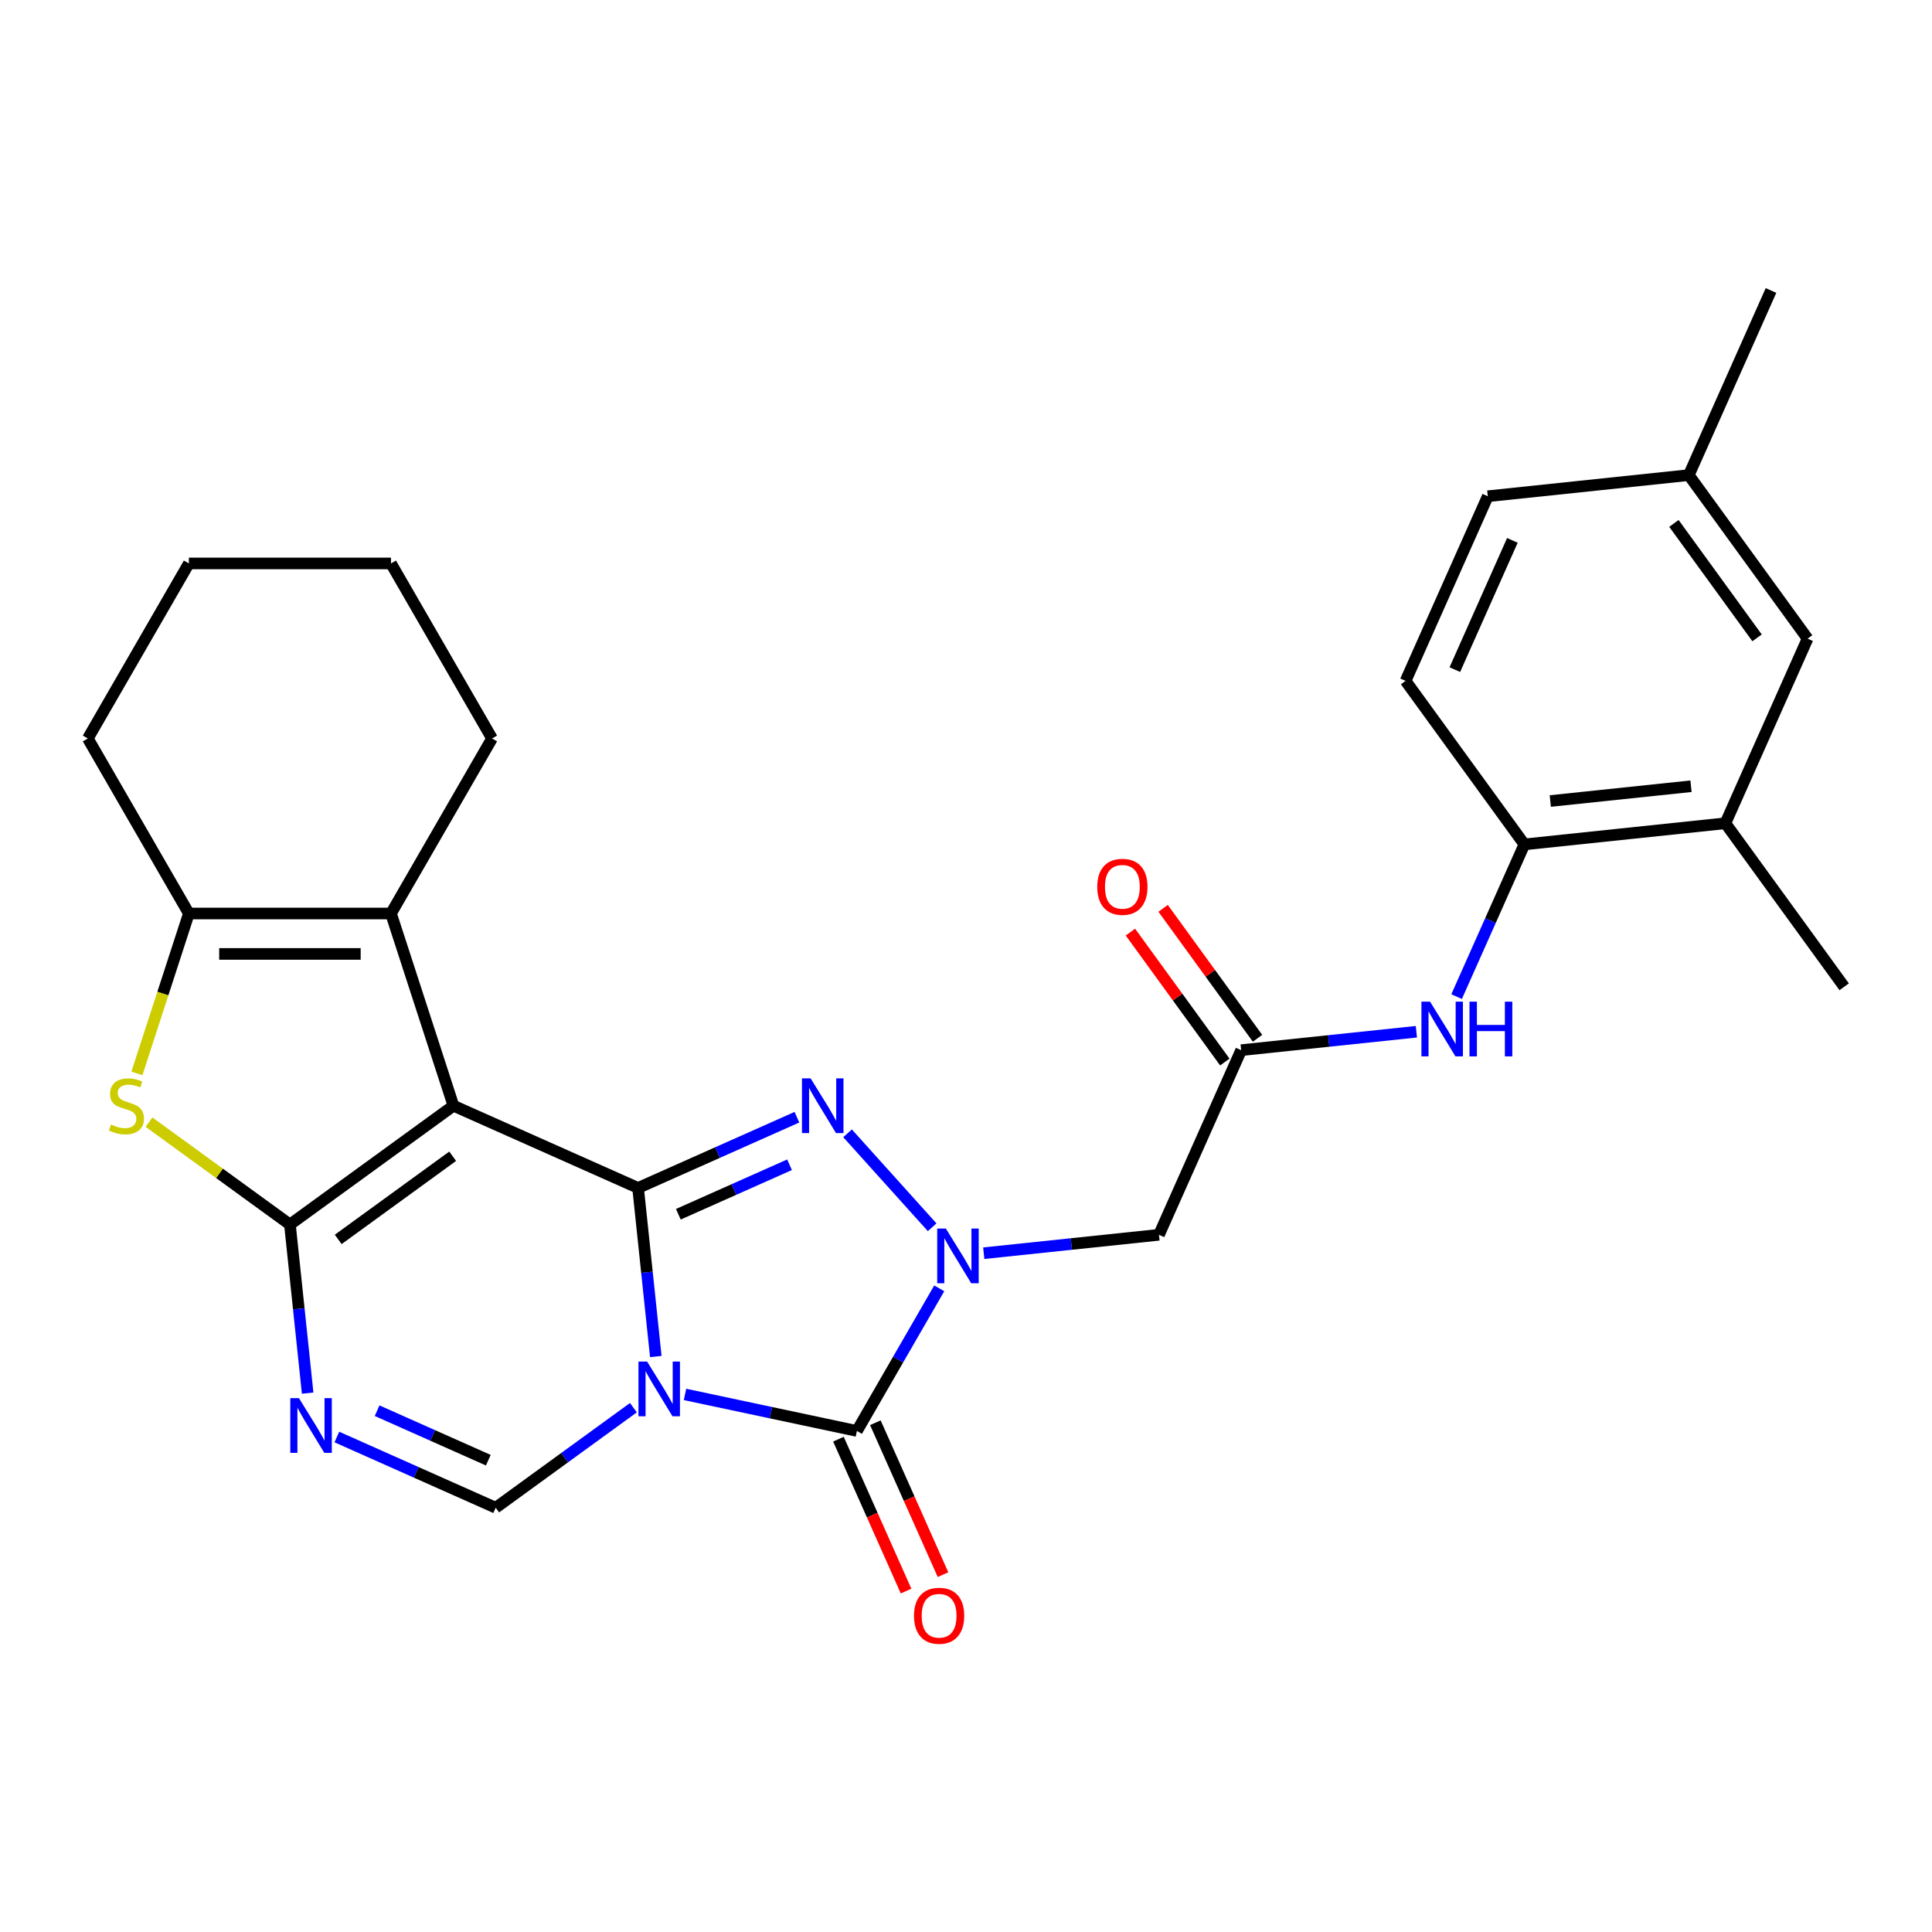 <?xml version='1.0' encoding='iso-8859-1'?>
<svg version='1.1' baseProfile='full'
              xmlns='http://www.w3.org/2000/svg'
                      xmlns:rdkit='http://www.rdkit.org/xml'
                      xmlns:xlink='http://www.w3.org/1999/xlink'
                  xml:space='preserve'
width='1000px' height='1000px' viewBox='0 0 1000 1000'>
<!-- END OF HEADER -->
<rect style='opacity:1.0;fill:#FFFFFF;stroke:none' width='1000' height='1000' x='0' y='0'> </rect>
<path class='bond-0' d='M 339.441,702.136 L 334.855,658.504' style='fill:none;fill-rule:evenodd;stroke:#0000FF;stroke-width:6px;stroke-linecap:butt;stroke-linejoin:miter;stroke-opacity:1' />
<path class='bond-0' d='M 334.855,658.504 L 330.269,614.872' style='fill:none;fill-rule:evenodd;stroke:#000000;stroke-width:6px;stroke-linecap:butt;stroke-linejoin:miter;stroke-opacity:1' />
<path class='bond-5' d='M 354.559,721.75 L 399.045,731.206' style='fill:none;fill-rule:evenodd;stroke:#0000FF;stroke-width:6px;stroke-linecap:butt;stroke-linejoin:miter;stroke-opacity:1' />
<path class='bond-5' d='M 399.045,731.206 L 443.531,740.661' style='fill:none;fill-rule:evenodd;stroke:#000000;stroke-width:6px;stroke-linecap:butt;stroke-linejoin:miter;stroke-opacity:1' />
<path class='bond-7' d='M 327.849,728.614 L 292.21,754.508' style='fill:none;fill-rule:evenodd;stroke:#0000FF;stroke-width:6px;stroke-linecap:butt;stroke-linejoin:miter;stroke-opacity:1' />
<path class='bond-7' d='M 292.21,754.508 L 256.571,780.401' style='fill:none;fill-rule:evenodd;stroke:#000000;stroke-width:6px;stroke-linecap:butt;stroke-linejoin:miter;stroke-opacity:1' />
<path class='bond-1' d='M 330.269,614.872 L 234.701,572.322' style='fill:none;fill-rule:evenodd;stroke:#000000;stroke-width:6px;stroke-linecap:butt;stroke-linejoin:miter;stroke-opacity:1' />
<path class='bond-4' d='M 330.269,614.872 L 371.376,596.57' style='fill:none;fill-rule:evenodd;stroke:#000000;stroke-width:6px;stroke-linecap:butt;stroke-linejoin:miter;stroke-opacity:1' />
<path class='bond-4' d='M 371.376,596.57 L 412.482,578.268' style='fill:none;fill-rule:evenodd;stroke:#0000FF;stroke-width:6px;stroke-linecap:butt;stroke-linejoin:miter;stroke-opacity:1' />
<path class='bond-4' d='M 351.111,628.495 L 379.886,615.683' style='fill:none;fill-rule:evenodd;stroke:#000000;stroke-width:6px;stroke-linecap:butt;stroke-linejoin:miter;stroke-opacity:1' />
<path class='bond-4' d='M 379.886,615.683 L 408.66,602.872' style='fill:none;fill-rule:evenodd;stroke:#0000FF;stroke-width:6px;stroke-linecap:butt;stroke-linejoin:miter;stroke-opacity:1' />
<path class='bond-9' d='M 234.701,572.322 L 202.374,472.829' style='fill:none;fill-rule:evenodd;stroke:#000000;stroke-width:6px;stroke-linecap:butt;stroke-linejoin:miter;stroke-opacity:1' />
<path class='bond-29' d='M 234.701,572.322 L 150.067,633.812' style='fill:none;fill-rule:evenodd;stroke:#000000;stroke-width:6px;stroke-linecap:butt;stroke-linejoin:miter;stroke-opacity:1' />
<path class='bond-29' d='M 234.304,598.472 L 175.06,641.515' style='fill:none;fill-rule:evenodd;stroke:#000000;stroke-width:6px;stroke-linecap:butt;stroke-linejoin:miter;stroke-opacity:1' />
<path class='bond-2' d='M 150.067,633.812 L 154.653,677.444' style='fill:none;fill-rule:evenodd;stroke:#000000;stroke-width:6px;stroke-linecap:butt;stroke-linejoin:miter;stroke-opacity:1' />
<path class='bond-2' d='M 154.653,677.444 L 159.239,721.076' style='fill:none;fill-rule:evenodd;stroke:#0000FF;stroke-width:6px;stroke-linecap:butt;stroke-linejoin:miter;stroke-opacity:1' />
<path class='bond-8' d='M 150.067,633.812 L 113.598,607.315' style='fill:none;fill-rule:evenodd;stroke:#000000;stroke-width:6px;stroke-linecap:butt;stroke-linejoin:miter;stroke-opacity:1' />
<path class='bond-8' d='M 113.598,607.315 L 77.129,580.819' style='fill:none;fill-rule:evenodd;stroke:#CCCC00;stroke-width:6px;stroke-linecap:butt;stroke-linejoin:miter;stroke-opacity:1' />
<path class='bond-3' d='M 486.152,666.84 L 464.841,703.75' style='fill:none;fill-rule:evenodd;stroke:#0000FF;stroke-width:6px;stroke-linecap:butt;stroke-linejoin:miter;stroke-opacity:1' />
<path class='bond-3' d='M 464.841,703.75 L 443.531,740.661' style='fill:none;fill-rule:evenodd;stroke:#000000;stroke-width:6px;stroke-linecap:butt;stroke-linejoin:miter;stroke-opacity:1' />
<path class='bond-11' d='M 509.192,648.66 L 554.535,643.895' style='fill:none;fill-rule:evenodd;stroke:#0000FF;stroke-width:6px;stroke-linecap:butt;stroke-linejoin:miter;stroke-opacity:1' />
<path class='bond-11' d='M 554.535,643.895 L 599.877,639.129' style='fill:none;fill-rule:evenodd;stroke:#000000;stroke-width:6px;stroke-linecap:butt;stroke-linejoin:miter;stroke-opacity:1' />
<path class='bond-28' d='M 482.482,635.232 L 438.694,586.6' style='fill:none;fill-rule:evenodd;stroke:#0000FF;stroke-width:6px;stroke-linecap:butt;stroke-linejoin:miter;stroke-opacity:1' />
<path class='bond-15' d='M 433.974,744.916 L 451.479,784.233' style='fill:none;fill-rule:evenodd;stroke:#000000;stroke-width:6px;stroke-linecap:butt;stroke-linejoin:miter;stroke-opacity:1' />
<path class='bond-15' d='M 451.479,784.233 L 468.984,823.55' style='fill:none;fill-rule:evenodd;stroke:#FF0000;stroke-width:6px;stroke-linecap:butt;stroke-linejoin:miter;stroke-opacity:1' />
<path class='bond-15' d='M 453.088,736.406 L 470.593,775.723' style='fill:none;fill-rule:evenodd;stroke:#000000;stroke-width:6px;stroke-linecap:butt;stroke-linejoin:miter;stroke-opacity:1' />
<path class='bond-15' d='M 470.593,775.723 L 488.097,815.04' style='fill:none;fill-rule:evenodd;stroke:#FF0000;stroke-width:6px;stroke-linecap:butt;stroke-linejoin:miter;stroke-opacity:1' />
<path class='bond-6' d='M 174.358,743.797 L 215.464,762.099' style='fill:none;fill-rule:evenodd;stroke:#0000FF;stroke-width:6px;stroke-linecap:butt;stroke-linejoin:miter;stroke-opacity:1' />
<path class='bond-6' d='M 215.464,762.099 L 256.571,780.401' style='fill:none;fill-rule:evenodd;stroke:#000000;stroke-width:6px;stroke-linecap:butt;stroke-linejoin:miter;stroke-opacity:1' />
<path class='bond-6' d='M 195.199,730.174 L 223.974,742.986' style='fill:none;fill-rule:evenodd;stroke:#0000FF;stroke-width:6px;stroke-linecap:butt;stroke-linejoin:miter;stroke-opacity:1' />
<path class='bond-6' d='M 223.974,742.986 L 252.749,755.797' style='fill:none;fill-rule:evenodd;stroke:#000000;stroke-width:6px;stroke-linecap:butt;stroke-linejoin:miter;stroke-opacity:1' />
<path class='bond-30' d='M 70.871,555.586 L 84.316,514.208' style='fill:none;fill-rule:evenodd;stroke:#CCCC00;stroke-width:6px;stroke-linecap:butt;stroke-linejoin:miter;stroke-opacity:1' />
<path class='bond-30' d='M 84.316,514.208 L 97.761,472.829' style='fill:none;fill-rule:evenodd;stroke:#000000;stroke-width:6px;stroke-linecap:butt;stroke-linejoin:miter;stroke-opacity:1' />
<path class='bond-10' d='M 202.374,472.829 L 97.761,472.829' style='fill:none;fill-rule:evenodd;stroke:#000000;stroke-width:6px;stroke-linecap:butt;stroke-linejoin:miter;stroke-opacity:1' />
<path class='bond-10' d='M 186.682,493.752 L 113.453,493.752' style='fill:none;fill-rule:evenodd;stroke:#000000;stroke-width:6px;stroke-linecap:butt;stroke-linejoin:miter;stroke-opacity:1' />
<path class='bond-21' d='M 202.374,472.829 L 254.68,382.232' style='fill:none;fill-rule:evenodd;stroke:#000000;stroke-width:6px;stroke-linecap:butt;stroke-linejoin:miter;stroke-opacity:1' />
<path class='bond-23' d='M 97.761,472.829 L 45.455,382.232' style='fill:none;fill-rule:evenodd;stroke:#000000;stroke-width:6px;stroke-linecap:butt;stroke-linejoin:miter;stroke-opacity:1' />
<path class='bond-12' d='M 599.877,639.129 L 642.427,543.561' style='fill:none;fill-rule:evenodd;stroke:#000000;stroke-width:6px;stroke-linecap:butt;stroke-linejoin:miter;stroke-opacity:1' />
<path class='bond-13' d='M 642.427,543.561 L 687.769,538.795' style='fill:none;fill-rule:evenodd;stroke:#000000;stroke-width:6px;stroke-linecap:butt;stroke-linejoin:miter;stroke-opacity:1' />
<path class='bond-13' d='M 687.769,538.795 L 733.111,534.029' style='fill:none;fill-rule:evenodd;stroke:#0000FF;stroke-width:6px;stroke-linecap:butt;stroke-linejoin:miter;stroke-opacity:1' />
<path class='bond-17' d='M 650.89,537.412 L 626.457,503.783' style='fill:none;fill-rule:evenodd;stroke:#000000;stroke-width:6px;stroke-linecap:butt;stroke-linejoin:miter;stroke-opacity:1' />
<path class='bond-17' d='M 626.457,503.783 L 602.024,470.154' style='fill:none;fill-rule:evenodd;stroke:#FF0000;stroke-width:6px;stroke-linecap:butt;stroke-linejoin:miter;stroke-opacity:1' />
<path class='bond-17' d='M 633.963,549.71 L 609.53,516.081' style='fill:none;fill-rule:evenodd;stroke:#000000;stroke-width:6px;stroke-linecap:butt;stroke-linejoin:miter;stroke-opacity:1' />
<path class='bond-17' d='M 609.53,516.081 L 585.097,482.452' style='fill:none;fill-rule:evenodd;stroke:#FF0000;stroke-width:6px;stroke-linecap:butt;stroke-linejoin:miter;stroke-opacity:1' />
<path class='bond-14' d='M 753.935,515.85 L 771.476,476.454' style='fill:none;fill-rule:evenodd;stroke:#0000FF;stroke-width:6px;stroke-linecap:butt;stroke-linejoin:miter;stroke-opacity:1' />
<path class='bond-14' d='M 771.476,476.454 L 789.016,437.057' style='fill:none;fill-rule:evenodd;stroke:#000000;stroke-width:6px;stroke-linecap:butt;stroke-linejoin:miter;stroke-opacity:1' />
<path class='bond-16' d='M 789.016,437.057 L 893.056,426.122' style='fill:none;fill-rule:evenodd;stroke:#000000;stroke-width:6px;stroke-linecap:butt;stroke-linejoin:miter;stroke-opacity:1' />
<path class='bond-16' d='M 802.435,414.609 L 875.263,406.955' style='fill:none;fill-rule:evenodd;stroke:#000000;stroke-width:6px;stroke-linecap:butt;stroke-linejoin:miter;stroke-opacity:1' />
<path class='bond-19' d='M 789.016,437.057 L 727.526,352.424' style='fill:none;fill-rule:evenodd;stroke:#000000;stroke-width:6px;stroke-linecap:butt;stroke-linejoin:miter;stroke-opacity:1' />
<path class='bond-18' d='M 893.056,426.122 L 935.605,330.554' style='fill:none;fill-rule:evenodd;stroke:#000000;stroke-width:6px;stroke-linecap:butt;stroke-linejoin:miter;stroke-opacity:1' />
<path class='bond-24' d='M 893.056,426.122 L 954.545,510.756' style='fill:none;fill-rule:evenodd;stroke:#000000;stroke-width:6px;stroke-linecap:butt;stroke-linejoin:miter;stroke-opacity:1' />
<path class='bond-32' d='M 935.605,330.554 L 874.116,245.92' style='fill:none;fill-rule:evenodd;stroke:#000000;stroke-width:6px;stroke-linecap:butt;stroke-linejoin:miter;stroke-opacity:1' />
<path class='bond-32' d='M 909.455,330.157 L 866.412,270.913' style='fill:none;fill-rule:evenodd;stroke:#000000;stroke-width:6px;stroke-linecap:butt;stroke-linejoin:miter;stroke-opacity:1' />
<path class='bond-22' d='M 727.526,352.424 L 770.076,256.855' style='fill:none;fill-rule:evenodd;stroke:#000000;stroke-width:6px;stroke-linecap:butt;stroke-linejoin:miter;stroke-opacity:1' />
<path class='bond-22' d='M 753.022,346.599 L 782.807,279.701' style='fill:none;fill-rule:evenodd;stroke:#000000;stroke-width:6px;stroke-linecap:butt;stroke-linejoin:miter;stroke-opacity:1' />
<path class='bond-20' d='M 874.116,245.92 L 770.076,256.855' style='fill:none;fill-rule:evenodd;stroke:#000000;stroke-width:6px;stroke-linecap:butt;stroke-linejoin:miter;stroke-opacity:1' />
<path class='bond-25' d='M 874.116,245.92 L 916.665,150.352' style='fill:none;fill-rule:evenodd;stroke:#000000;stroke-width:6px;stroke-linecap:butt;stroke-linejoin:miter;stroke-opacity:1' />
<path class='bond-26' d='M 254.68,382.232 L 202.374,291.635' style='fill:none;fill-rule:evenodd;stroke:#000000;stroke-width:6px;stroke-linecap:butt;stroke-linejoin:miter;stroke-opacity:1' />
<path class='bond-31' d='M 45.455,382.232 L 97.761,291.635' style='fill:none;fill-rule:evenodd;stroke:#000000;stroke-width:6px;stroke-linecap:butt;stroke-linejoin:miter;stroke-opacity:1' />
<path class='bond-27' d='M 202.374,291.635 L 97.761,291.635' style='fill:none;fill-rule:evenodd;stroke:#000000;stroke-width:6px;stroke-linecap:butt;stroke-linejoin:miter;stroke-opacity:1' />
<path  class='atom-0' d='M 334.944 704.751
L 344.224 719.751
Q 345.144 721.231, 346.624 723.911
Q 348.104 726.591, 348.184 726.751
L 348.184 704.751
L 351.944 704.751
L 351.944 733.071
L 348.064 733.071
L 338.104 716.671
Q 336.944 714.751, 335.704 712.551
Q 334.504 710.351, 334.144 709.671
L 334.144 733.071
L 330.464 733.071
L 330.464 704.751
L 334.944 704.751
' fill='#0000FF'/>
<path  class='atom-4' d='M 489.577 635.904
L 498.857 650.904
Q 499.777 652.384, 501.257 655.064
Q 502.737 657.744, 502.817 657.904
L 502.817 635.904
L 506.577 635.904
L 506.577 664.224
L 502.697 664.224
L 492.737 647.824
Q 491.577 645.904, 490.337 643.704
Q 489.137 641.504, 488.777 640.824
L 488.777 664.224
L 485.097 664.224
L 485.097 635.904
L 489.577 635.904
' fill='#0000FF'/>
<path  class='atom-5' d='M 419.578 558.162
L 428.858 573.162
Q 429.778 574.642, 431.258 577.322
Q 432.738 580.002, 432.818 580.162
L 432.818 558.162
L 436.578 558.162
L 436.578 586.482
L 432.698 586.482
L 422.738 570.082
Q 421.578 568.162, 420.338 565.962
Q 419.138 563.762, 418.778 563.082
L 418.778 586.482
L 415.098 586.482
L 415.098 558.162
L 419.578 558.162
' fill='#0000FF'/>
<path  class='atom-7' d='M 154.742 723.691
L 164.022 738.691
Q 164.942 740.171, 166.422 742.851
Q 167.902 745.531, 167.982 745.691
L 167.982 723.691
L 171.742 723.691
L 171.742 752.011
L 167.862 752.011
L 157.902 735.611
Q 156.742 733.691, 155.502 731.491
Q 154.302 729.291, 153.942 728.611
L 153.942 752.011
L 150.262 752.011
L 150.262 723.691
L 154.742 723.691
' fill='#0000FF'/>
<path  class='atom-9' d='M 57.434 582.042
Q 57.754 582.162, 59.074 582.722
Q 60.394 583.282, 61.834 583.642
Q 63.314 583.962, 64.754 583.962
Q 67.434 583.962, 68.994 582.682
Q 70.554 581.362, 70.554 579.082
Q 70.554 577.522, 69.754 576.562
Q 68.994 575.602, 67.794 575.082
Q 66.594 574.562, 64.594 573.962
Q 62.074 573.202, 60.554 572.482
Q 59.074 571.762, 57.994 570.242
Q 56.954 568.722, 56.954 566.162
Q 56.954 562.602, 59.354 560.402
Q 61.794 558.202, 66.594 558.202
Q 69.874 558.202, 73.594 559.762
L 72.674 562.842
Q 69.274 561.442, 66.714 561.442
Q 63.954 561.442, 62.434 562.602
Q 60.914 563.722, 60.954 565.682
Q 60.954 567.202, 61.714 568.122
Q 62.514 569.042, 63.634 569.562
Q 64.794 570.082, 66.714 570.682
Q 69.274 571.482, 70.794 572.282
Q 72.314 573.082, 73.394 574.722
Q 74.514 576.322, 74.514 579.082
Q 74.514 583.002, 71.874 585.122
Q 69.274 587.202, 64.914 587.202
Q 62.394 587.202, 60.474 586.642
Q 58.594 586.122, 56.354 585.202
L 57.434 582.042
' fill='#CCCC00'/>
<path  class='atom-14' d='M 740.206 518.466
L 749.486 533.466
Q 750.406 534.946, 751.886 537.626
Q 753.366 540.306, 753.446 540.466
L 753.446 518.466
L 757.206 518.466
L 757.206 546.786
L 753.326 546.786
L 743.366 530.386
Q 742.206 528.466, 740.966 526.266
Q 739.766 524.066, 739.406 523.386
L 739.406 546.786
L 735.726 546.786
L 735.726 518.466
L 740.206 518.466
' fill='#0000FF'/>
<path  class='atom-14' d='M 760.606 518.466
L 764.446 518.466
L 764.446 530.506
L 778.926 530.506
L 778.926 518.466
L 782.766 518.466
L 782.766 546.786
L 778.926 546.786
L 778.926 533.706
L 764.446 533.706
L 764.446 546.786
L 760.606 546.786
L 760.606 518.466
' fill='#0000FF'/>
<path  class='atom-16' d='M 473.081 836.31
Q 473.081 829.51, 476.441 825.71
Q 479.801 821.91, 486.081 821.91
Q 492.361 821.91, 495.721 825.71
Q 499.081 829.51, 499.081 836.31
Q 499.081 843.19, 495.681 847.11
Q 492.281 850.99, 486.081 850.99
Q 479.841 850.99, 476.441 847.11
Q 473.081 843.23, 473.081 836.31
M 486.081 847.79
Q 490.401 847.79, 492.721 844.91
Q 495.081 841.99, 495.081 836.31
Q 495.081 830.75, 492.721 827.95
Q 490.401 825.11, 486.081 825.11
Q 481.761 825.11, 479.401 827.91
Q 477.081 830.71, 477.081 836.31
Q 477.081 842.03, 479.401 844.91
Q 481.761 847.79, 486.081 847.79
' fill='#FF0000'/>
<path  class='atom-18' d='M 567.937 459.007
Q 567.937 452.207, 571.297 448.407
Q 574.657 444.607, 580.937 444.607
Q 587.217 444.607, 590.577 448.407
Q 593.937 452.207, 593.937 459.007
Q 593.937 465.887, 590.537 469.807
Q 587.137 473.687, 580.937 473.687
Q 574.697 473.687, 571.297 469.807
Q 567.937 465.927, 567.937 459.007
M 580.937 470.487
Q 585.257 470.487, 587.577 467.607
Q 589.937 464.687, 589.937 459.007
Q 589.937 453.447, 587.577 450.647
Q 585.257 447.807, 580.937 447.807
Q 576.617 447.807, 574.257 450.607
Q 571.937 453.407, 571.937 459.007
Q 571.937 464.727, 574.257 467.607
Q 576.617 470.487, 580.937 470.487
' fill='#FF0000'/>
</svg>
